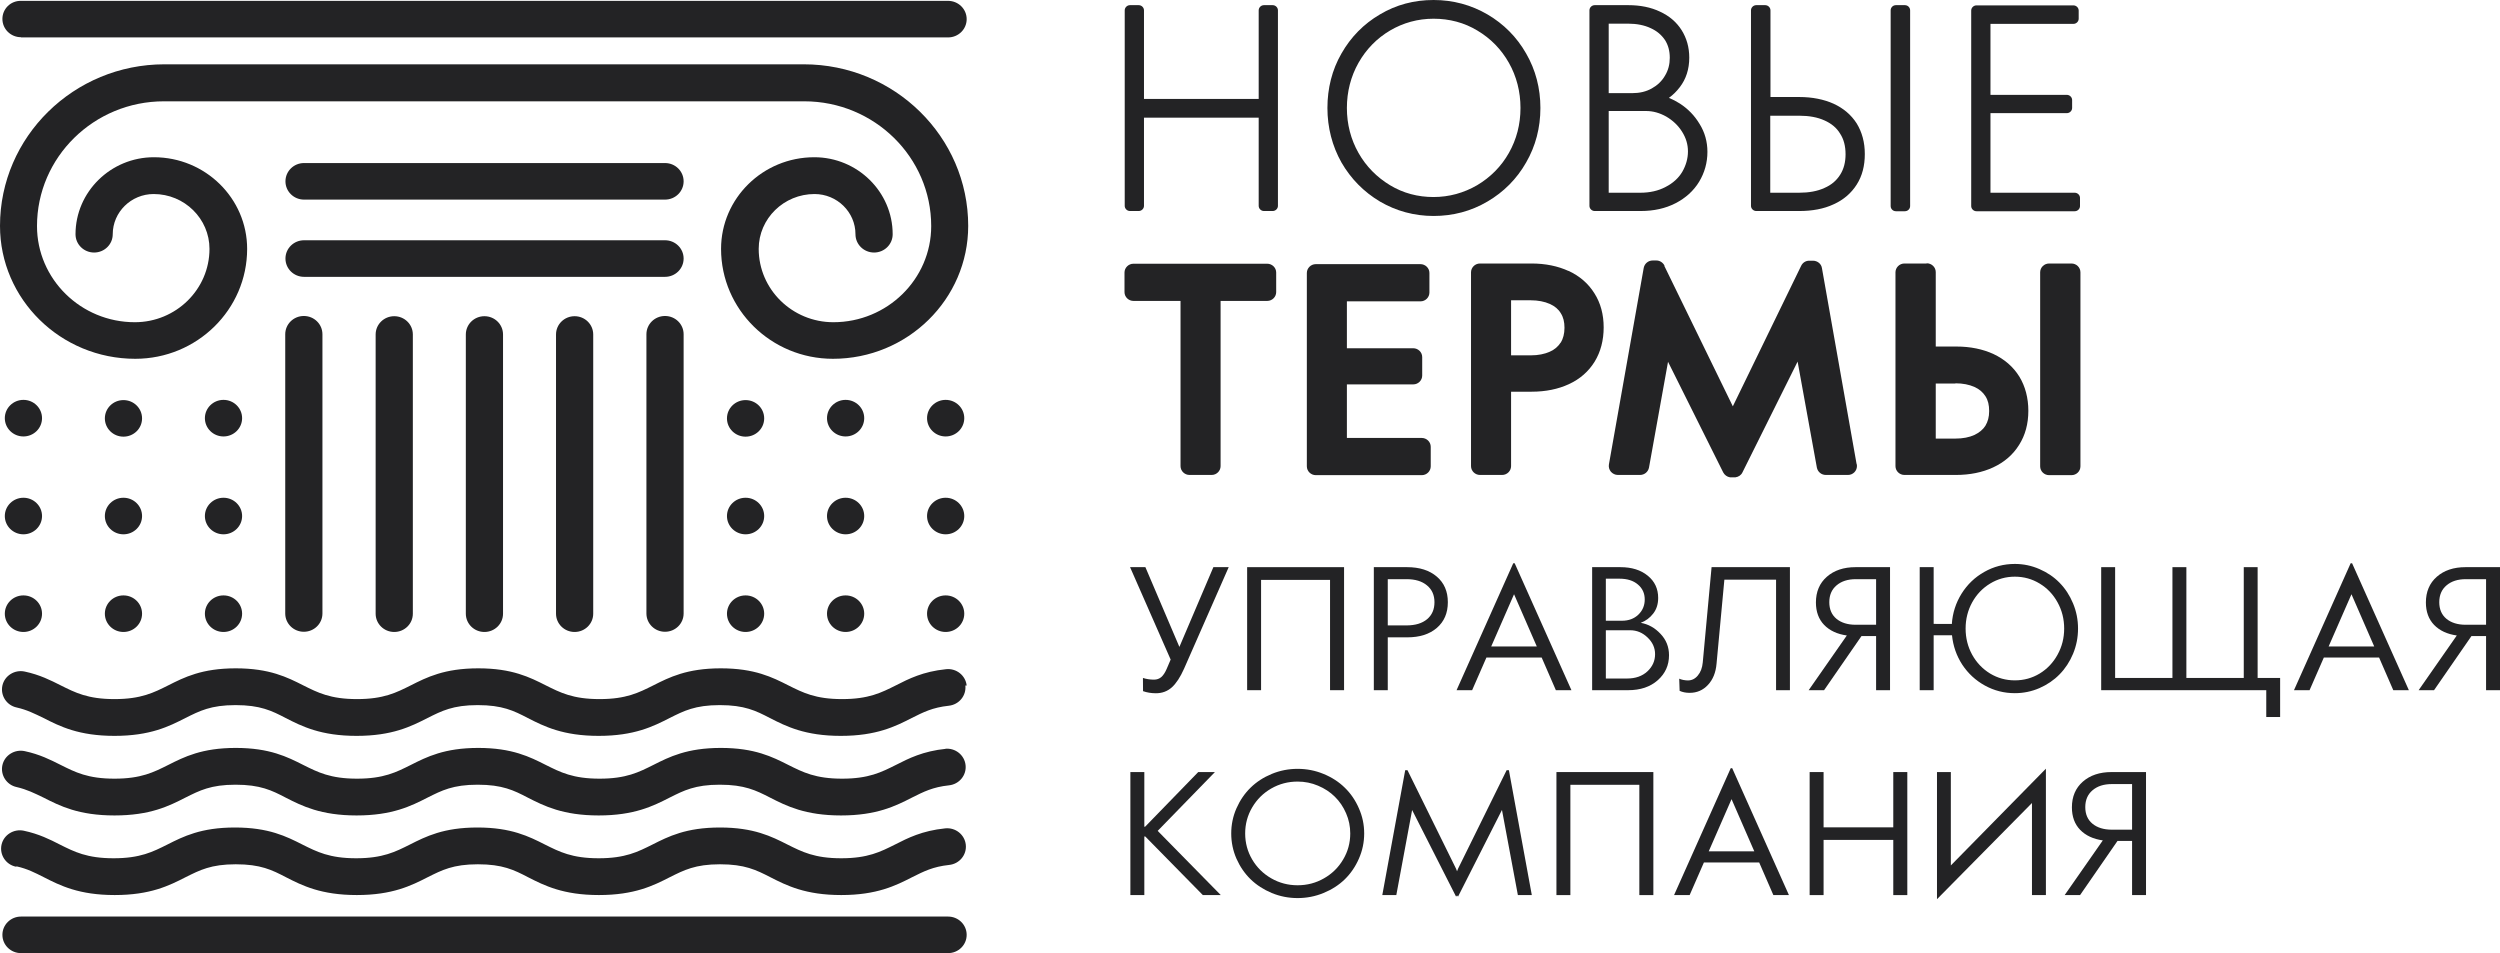 <?xml version="1.0" encoding="UTF-8"?> <svg xmlns="http://www.w3.org/2000/svg" width="160" height="61" viewBox="0 0 160 61" fill="none"><path d="M72.878 0.33H72.318C72.136 0.33 71.982 0.482 71.982 0.661V13.175C71.982 13.354 72.136 13.505 72.318 13.505H72.878C73.06 13.505 73.215 13.354 73.215 13.175V7.53H80.556V13.175C80.556 13.354 80.71 13.505 80.892 13.505H81.452C81.634 13.505 81.788 13.354 81.788 13.175V0.661C81.788 0.482 81.634 0.33 81.452 0.33H80.892C80.71 0.33 80.556 0.482 80.556 0.661V6.333H73.215V0.661C73.215 0.482 73.06 0.33 72.878 0.33Z" fill="#232325"></path><path d="M95.196 0.922C94.159 0.317 92.996 0 91.749 0C90.502 0 89.354 0.303 88.317 0.922C87.28 1.528 86.454 2.368 85.851 3.428C85.249 4.474 84.955 5.658 84.955 6.911C84.955 8.164 85.263 9.348 85.851 10.394C86.454 11.44 87.28 12.28 88.317 12.899C89.354 13.505 90.516 13.822 91.749 13.822C92.982 13.822 94.145 13.519 95.196 12.899C96.232 12.294 97.073 11.454 97.675 10.394C98.278 9.348 98.586 8.177 98.586 6.911C98.586 5.644 98.278 4.474 97.675 3.428C97.073 2.368 96.232 1.528 95.196 0.922ZM91.749 12.61C90.741 12.61 89.802 12.362 88.961 11.853C88.121 11.344 87.434 10.655 86.944 9.788C86.454 8.921 86.201 7.957 86.201 6.911C86.201 5.865 86.454 4.887 86.944 4.02C87.434 3.153 88.121 2.45 88.961 1.955C89.802 1.459 90.741 1.198 91.749 1.198C92.758 1.198 93.711 1.446 94.551 1.955C95.406 2.464 96.078 3.153 96.569 4.02C97.059 4.887 97.311 5.865 97.311 6.911C97.311 7.957 97.059 8.921 96.569 9.788C96.078 10.655 95.392 11.344 94.537 11.853C93.683 12.349 92.744 12.61 91.735 12.61H91.749Z" fill="#232325"></path><path d="M107.51 5.575C107.902 5.066 108.113 4.433 108.113 3.689C108.113 3.029 107.944 2.437 107.622 1.927C107.3 1.418 106.838 1.019 106.235 0.743C105.661 0.468 104.974 0.33 104.218 0.33H102.06C101.878 0.33 101.724 0.482 101.724 0.661V13.175C101.724 13.354 101.878 13.505 102.06 13.505H105.002C105.843 13.505 106.586 13.34 107.23 13.009C107.874 12.679 108.393 12.211 108.743 11.633C109.093 11.055 109.275 10.408 109.275 9.719C109.275 9.072 109.107 8.466 108.771 7.93C108.449 7.393 108.029 6.966 107.524 6.636C107.286 6.484 107.048 6.36 106.81 6.264C107.076 6.071 107.3 5.851 107.51 5.575ZM102.957 7.104H105.339C105.801 7.104 106.221 7.227 106.642 7.462C107.062 7.709 107.398 8.026 107.65 8.425C107.902 8.824 108.029 9.237 108.029 9.692C108.029 10.146 107.902 10.586 107.664 10.999C107.426 11.399 107.062 11.729 106.6 11.963C106.137 12.211 105.591 12.335 104.974 12.335H102.957V7.09V7.104ZM105.717 5.658C105.353 5.865 104.932 5.961 104.47 5.961H102.957V1.514H104.204C104.75 1.514 105.241 1.611 105.647 1.803C106.039 1.982 106.333 2.23 106.558 2.561C106.768 2.891 106.866 3.263 106.866 3.703C106.866 4.116 106.768 4.502 106.558 4.846C106.361 5.19 106.067 5.465 105.717 5.658Z" fill="#232325"></path><path d="M121.912 0.33H121.338C121.152 0.33 121.002 0.478 121.002 0.661V13.188C121.002 13.371 121.152 13.519 121.338 13.519H121.912C122.098 13.519 122.248 13.371 122.248 13.188V0.661C122.248 0.478 122.098 0.33 121.912 0.33Z" fill="#232325"></path><path d="M112.4 0.33C112.217 0.33 112.063 0.482 112.063 0.661V13.175C112.063 13.354 112.217 13.505 112.4 13.505H115.159C115.986 13.505 116.729 13.367 117.345 13.078C117.989 12.789 118.48 12.362 118.83 11.812C119.18 11.261 119.348 10.614 119.348 9.857C119.348 9.1 119.166 8.453 118.83 7.902C118.48 7.351 117.975 6.925 117.345 6.636C116.729 6.36 115.986 6.209 115.159 6.209H113.31V0.661C113.31 0.482 113.156 0.33 112.974 0.33H112.4ZM113.296 12.335V7.406H115.159C115.776 7.406 116.322 7.503 116.771 7.709C117.205 7.902 117.541 8.177 117.765 8.549C118.003 8.907 118.116 9.361 118.116 9.871C118.116 10.38 118.003 10.821 117.765 11.192C117.527 11.564 117.205 11.839 116.757 12.032C116.308 12.239 115.762 12.335 115.131 12.335H113.296Z" fill="#232325"></path><path d="M132.7 1.528C132.882 1.528 133.036 1.377 133.036 1.198V0.675C133.036 0.496 132.882 0.344 132.7 0.344H126.493C126.311 0.344 126.157 0.496 126.157 0.675V13.188C126.157 13.367 126.311 13.519 126.493 13.519H132.784C132.966 13.519 133.12 13.367 133.12 13.188V12.665C133.12 12.486 132.966 12.335 132.784 12.335H127.39V7.241H132.279C132.461 7.241 132.616 7.09 132.616 6.911V6.401C132.616 6.223 132.461 6.071 132.279 6.071H127.39V1.528H132.7Z" fill="#232325"></path><path d="M71.968 17.442V18.695C71.968 19.012 72.234 19.259 72.542 19.259H75.554V29.832C75.554 30.149 75.82 30.397 76.129 30.397H77.543C77.866 30.397 78.118 30.135 78.118 29.832V19.259H81.102C81.424 19.259 81.676 18.998 81.676 18.695V17.442C81.676 17.126 81.41 16.878 81.102 16.878H72.542C72.22 16.878 71.968 17.14 71.968 17.442Z" fill="#232325"></path><path d="M83.638 17.442V29.846C83.638 30.163 83.904 30.41 84.212 30.41H90.993C91.315 30.41 91.567 30.149 91.567 29.846V28.593C91.567 28.277 91.301 28.029 90.993 28.029H86.201V24.601H90.447C90.769 24.601 91.021 24.339 91.021 24.037V22.853C91.021 22.536 90.755 22.288 90.447 22.288H86.201V19.287H90.909C91.231 19.287 91.483 19.026 91.483 18.723V17.47C91.483 17.153 91.217 16.905 90.909 16.905H84.212C83.89 16.905 83.638 17.167 83.638 17.47V17.442Z" fill="#232325"></path><path d="M100.393 17.346C99.707 17.029 98.908 16.864 98.012 16.864H94.719C94.397 16.864 94.145 17.126 94.145 17.429V29.832C94.145 30.149 94.411 30.397 94.719 30.397H96.134C96.457 30.397 96.709 30.135 96.709 29.832V25.069H98.026C98.922 25.069 99.721 24.904 100.407 24.587C101.122 24.257 101.668 23.775 102.06 23.142C102.439 22.522 102.635 21.779 102.635 20.953C102.635 20.127 102.439 19.397 102.046 18.778C101.654 18.144 101.094 17.663 100.379 17.332L100.393 17.346ZM99.889 21.916C99.721 22.178 99.497 22.371 99.189 22.509C98.852 22.66 98.446 22.742 97.97 22.742H96.709V19.218H97.956C98.432 19.218 98.852 19.301 99.189 19.452C99.497 19.59 99.735 19.783 99.889 20.044C100.057 20.306 100.127 20.609 100.127 20.98C100.127 21.352 100.043 21.669 99.889 21.93V21.916Z" fill="#232325"></path><path d="M106.53 17.002C106.431 16.809 106.235 16.671 106.011 16.671H105.773C105.493 16.671 105.255 16.864 105.199 17.14L102.971 29.722C102.943 29.887 102.985 30.053 103.097 30.19C103.209 30.314 103.363 30.397 103.545 30.397H104.96C105.241 30.397 105.479 30.204 105.535 29.929L106.754 23.155L110.284 30.232C110.368 30.397 110.536 30.521 110.718 30.548C110.788 30.548 110.845 30.548 110.901 30.548C110.929 30.548 110.971 30.548 110.999 30.548C111.027 30.548 111.041 30.548 111.069 30.548C111.265 30.521 111.433 30.41 111.517 30.232L115.047 23.142L116.28 29.929C116.336 30.204 116.574 30.397 116.855 30.397H118.27C118.592 30.397 118.844 30.135 118.844 29.832C118.844 29.777 118.844 29.722 118.816 29.667L116.603 17.153C116.56 16.878 116.308 16.685 116.028 16.685H115.79C115.566 16.685 115.37 16.809 115.272 17.016L110.901 26.005L106.516 17.016L106.53 17.002Z" fill="#232325"></path><path d="M132.573 16.864H131.145C130.827 16.864 130.57 17.117 130.57 17.429V29.846C130.57 30.158 130.827 30.41 131.145 30.41H132.573C132.891 30.41 133.148 30.158 133.148 29.846V17.429C133.148 17.117 132.891 16.864 132.573 16.864Z" fill="#232325"></path><path d="M123.299 16.864H121.884C121.562 16.864 121.31 17.126 121.31 17.429V29.832C121.31 30.149 121.576 30.397 121.884 30.397H125.176C126.073 30.397 126.872 30.232 127.558 29.915C128.273 29.584 128.833 29.103 129.225 28.469C129.617 27.85 129.814 27.12 129.814 26.294C129.814 25.468 129.617 24.725 129.239 24.105C128.847 23.472 128.287 22.99 127.586 22.66C126.9 22.343 126.101 22.178 125.204 22.178H123.888V17.415C123.888 17.098 123.621 16.85 123.313 16.85L123.299 16.864ZM125.148 24.532C125.625 24.532 126.031 24.615 126.367 24.766C126.675 24.904 126.9 25.097 127.068 25.358C127.236 25.62 127.306 25.923 127.306 26.308C127.306 26.694 127.222 26.983 127.068 27.244C126.914 27.492 126.675 27.685 126.367 27.836C126.031 27.988 125.625 28.07 125.134 28.07H123.888V24.546H125.148V24.532Z" fill="#232325"></path><path d="M8.658 22.963C12.609 22.963 15.817 19.81 15.817 15.928C15.817 12.693 13.141 10.063 9.849 10.063C7.089 10.063 4.833 12.28 4.833 14.992C4.833 15.639 5.366 16.162 6.024 16.162C6.683 16.162 7.215 15.639 7.215 14.992C7.215 13.574 8.392 12.418 9.835 12.418C11.81 12.418 13.407 14.001 13.407 15.928C13.407 18.516 11.264 20.622 8.63 20.622C5.17 20.622 2.368 17.855 2.368 14.469C2.368 10.063 6.01 6.484 10.493 6.484H51.471C55.955 6.484 59.597 10.063 59.597 14.469C59.597 17.869 56.781 20.622 53.335 20.622C50.701 20.622 48.557 18.516 48.557 15.928C48.557 13.987 50.169 12.418 52.13 12.418C53.573 12.418 54.75 13.574 54.75 14.992C54.75 15.639 55.282 16.162 55.941 16.162C56.599 16.162 57.131 15.639 57.131 14.992C57.131 12.28 54.876 10.063 52.116 10.063C48.824 10.063 46.148 12.693 46.148 15.928C46.148 19.81 49.356 22.963 53.307 22.963C58.084 22.963 61.965 19.149 61.965 14.455C61.965 8.756 57.243 4.116 51.444 4.116H10.521C4.721 4.116 0 8.756 0 14.455C0 19.149 3.881 22.963 8.658 22.963Z" fill="#232325"></path><path d="M29.813 21.407V39.276C29.813 39.923 30.345 40.446 31.003 40.446C31.662 40.446 32.194 39.923 32.194 39.276V21.407C32.194 20.76 31.662 20.237 31.003 20.237C30.345 20.237 29.813 20.76 29.813 21.407Z" fill="#232325"></path><path d="M24.041 21.407V39.276C24.041 39.923 24.573 40.446 25.231 40.446C25.89 40.446 26.422 39.923 26.422 39.276V21.407C26.422 20.76 25.89 20.237 25.231 20.237C24.573 20.237 24.041 20.76 24.041 21.407Z" fill="#232325"></path><path d="M18.255 39.263C18.255 39.91 18.787 40.433 19.445 40.433C20.104 40.433 20.636 39.91 20.636 39.263V21.393C20.636 20.746 20.104 20.223 19.445 20.223C18.787 20.223 18.255 20.746 18.255 21.393V39.263Z" fill="#232325"></path><path d="M35.585 21.407V39.276C35.585 39.923 36.117 40.446 36.775 40.446C37.434 40.446 37.966 39.923 37.966 39.276V21.407C37.966 20.76 37.434 20.237 36.775 20.237C36.117 20.237 35.585 20.76 35.585 21.407Z" fill="#232325"></path><path d="M42.561 20.223C41.903 20.223 41.371 20.746 41.371 21.393V39.263C41.371 39.91 41.903 40.433 42.561 40.433C43.22 40.433 43.752 39.91 43.752 39.263V21.393C43.752 20.746 43.22 20.223 42.561 20.223Z" fill="#232325"></path><path d="M19.459 17.718H42.561C43.22 17.718 43.752 17.195 43.752 16.547C43.752 15.9 43.22 15.377 42.561 15.377H19.459C18.801 15.377 18.269 15.9 18.269 16.547C18.269 17.195 18.801 17.718 19.459 17.718Z" fill="#232325"></path><path d="M19.459 12.775H42.561C43.22 12.775 43.752 12.252 43.752 11.605C43.752 10.958 43.22 10.435 42.561 10.435H19.459C18.801 10.435 18.269 10.958 18.269 11.605C18.269 12.252 18.801 12.775 19.459 12.775Z" fill="#232325"></path><path d="M1.079 55.452C1.751 55.603 2.228 55.851 2.802 56.14C3.853 56.677 5.058 57.283 7.341 57.283C9.625 57.283 10.829 56.677 11.88 56.14C12.791 55.686 13.505 55.314 15.088 55.314C16.672 55.314 17.4 55.672 18.297 56.14C19.347 56.677 20.552 57.283 22.836 57.283C25.119 57.283 26.324 56.677 27.375 56.14C28.285 55.686 29 55.314 30.583 55.314C32.166 55.314 32.895 55.672 33.791 56.14C34.842 56.677 36.047 57.283 38.331 57.283C40.614 57.283 41.819 56.677 42.87 56.14C43.78 55.686 44.495 55.314 46.078 55.314C47.661 55.314 48.389 55.672 49.3 56.14C50.351 56.677 51.556 57.283 53.839 57.283C56.123 57.283 57.328 56.677 58.378 56.14C59.121 55.769 59.709 55.466 60.746 55.356C61.404 55.287 61.881 54.709 61.811 54.062C61.741 53.415 61.152 52.947 60.494 53.015C59.009 53.167 58.098 53.635 57.286 54.048C56.347 54.516 55.548 54.929 53.839 54.929C52.13 54.929 51.331 54.516 50.393 54.048C49.384 53.538 48.249 52.96 46.078 52.96C43.906 52.96 42.772 53.538 41.763 54.048C40.824 54.516 40.026 54.929 38.316 54.929C36.607 54.929 35.809 54.516 34.87 54.048C33.861 53.538 32.727 52.96 30.555 52.96C28.384 52.96 27.249 53.538 26.24 54.048C25.302 54.516 24.503 54.929 22.794 54.929C21.085 54.929 20.286 54.516 19.347 54.048C18.339 53.538 17.204 52.96 15.032 52.96C12.861 52.96 11.726 53.538 10.717 54.048C9.779 54.516 8.98 54.929 7.271 54.929C5.562 54.929 4.763 54.516 3.825 54.048C3.208 53.731 2.494 53.373 1.527 53.167C0.883 53.029 0.238 53.428 0.098 54.062C-0.042 54.695 0.364 55.328 1.009 55.466L1.079 55.452Z" fill="#232325"></path><path d="M61.867 43.874C61.797 43.227 61.208 42.759 60.55 42.828C59.065 42.98 58.154 43.447 57.342 43.861C56.403 44.329 55.604 44.742 53.895 44.742C52.186 44.742 51.388 44.329 50.449 43.861C49.44 43.351 48.305 42.773 46.134 42.773C43.962 42.773 42.828 43.351 41.819 43.861C40.88 44.329 40.082 44.742 38.373 44.742C36.663 44.742 35.865 44.329 34.926 43.861C33.917 43.351 32.783 42.773 30.611 42.773C28.44 42.773 27.305 43.351 26.296 43.861C25.358 44.329 24.559 44.742 22.85 44.742C21.141 44.742 20.342 44.329 19.403 43.861C18.395 43.351 17.26 42.773 15.088 42.773C12.917 42.773 11.782 43.351 10.773 43.861C9.835 44.329 9.036 44.742 7.327 44.742C5.618 44.742 4.819 44.329 3.881 43.861C3.25 43.544 2.55 43.186 1.583 42.98C0.939 42.842 0.294 43.241 0.154 43.874C0.014 44.508 0.42 45.141 1.065 45.279C1.737 45.43 2.214 45.678 2.788 45.953C3.839 46.49 5.043 47.096 7.327 47.096C9.611 47.096 10.816 46.49 11.866 45.953C12.777 45.499 13.491 45.127 15.074 45.127C16.657 45.127 17.386 45.485 18.283 45.953C19.333 46.49 20.538 47.096 22.822 47.096C25.105 47.096 26.31 46.49 27.361 45.953C28.271 45.499 28.986 45.127 30.569 45.127C32.152 45.127 32.881 45.485 33.777 45.953C34.828 46.49 36.033 47.096 38.316 47.096C40.6 47.096 41.805 46.49 42.856 45.953C43.766 45.499 44.481 45.127 46.064 45.127C47.647 45.127 48.375 45.485 49.272 45.953C50.323 46.49 51.528 47.096 53.811 47.096C56.095 47.096 57.3 46.49 58.35 45.953C59.093 45.581 59.681 45.279 60.718 45.168C61.376 45.099 61.853 44.521 61.783 43.874H61.867Z" fill="#232325"></path><path d="M60.55 47.922C59.065 48.073 58.154 48.541 57.342 48.954C56.403 49.422 55.604 49.835 53.895 49.835C52.186 49.835 51.388 49.422 50.449 48.954C49.44 48.445 48.305 47.867 46.134 47.867C43.962 47.867 42.828 48.445 41.819 48.954C40.88 49.422 40.082 49.835 38.373 49.835C36.663 49.835 35.865 49.422 34.926 48.954C33.917 48.445 32.783 47.867 30.611 47.867C28.44 47.867 27.305 48.445 26.296 48.954C25.358 49.422 24.559 49.835 22.85 49.835C21.141 49.835 20.342 49.422 19.403 48.954C18.395 48.445 17.26 47.867 15.088 47.867C12.917 47.867 11.782 48.445 10.773 48.954C9.835 49.422 9.036 49.835 7.327 49.835C5.618 49.835 4.819 49.422 3.881 48.954C3.222 48.624 2.55 48.28 1.583 48.073C0.939 47.935 0.294 48.335 0.154 48.968C0.014 49.601 0.42 50.234 1.065 50.372C1.723 50.524 2.214 50.771 2.788 51.047C3.839 51.584 5.043 52.189 7.327 52.189C9.611 52.189 10.816 51.584 11.866 51.047C12.777 50.592 13.491 50.221 15.074 50.221C16.657 50.221 17.386 50.579 18.283 51.047C19.333 51.584 20.538 52.189 22.822 52.189C25.105 52.189 26.31 51.584 27.361 51.047C28.271 50.592 28.986 50.221 30.569 50.221C32.152 50.221 32.881 50.579 33.777 51.047C34.828 51.584 36.033 52.189 38.316 52.189C40.6 52.189 41.805 51.584 42.856 51.047C43.766 50.592 44.481 50.221 46.064 50.221C47.647 50.221 48.375 50.579 49.286 51.047C50.337 51.584 51.542 52.189 53.825 52.189C56.109 52.189 57.314 51.584 58.364 51.047C59.107 50.675 59.695 50.372 60.732 50.262C61.39 50.193 61.867 49.615 61.797 48.968C61.727 48.321 61.138 47.853 60.48 47.922H60.55Z" fill="#232325"></path><path d="M1.345 2.395H60.676C61.334 2.395 61.867 1.872 61.867 1.225C61.867 0.578 61.334 0.055 60.676 0.055H1.345C0.686 0.041 0.154 0.564 0.154 1.211C0.154 1.859 0.686 2.382 1.345 2.382V2.395Z" fill="#232325"></path><path d="M60.676 58.66H1.345C0.686 58.66 0.154 59.183 0.154 59.83C0.154 60.477 0.686 61 1.345 61H60.676C61.334 61 61.867 60.477 61.867 59.83C61.867 59.183 61.334 58.66 60.676 58.66Z" fill="#232325"></path><path d="M1.499 27.933C2.157 27.933 2.69 27.409 2.69 26.762C2.69 26.116 2.157 25.592 1.499 25.592C0.841 25.592 0.308 26.116 0.308 26.762C0.308 27.409 0.841 27.933 1.499 27.933Z" fill="#232325"></path><path d="M7.901 27.946C8.56 27.946 9.092 27.423 9.092 26.776C9.092 26.129 8.56 25.606 7.901 25.606C7.243 25.606 6.711 26.129 6.711 26.776C6.711 27.423 7.243 27.946 7.901 27.946Z" fill="#232325"></path><path d="M14.304 27.933C14.961 27.933 15.495 27.409 15.495 26.762C15.495 26.116 14.961 25.592 14.304 25.592C13.646 25.592 13.113 26.116 13.113 26.762C13.113 27.409 13.646 27.933 14.304 27.933Z" fill="#232325"></path><path d="M1.499 34.196C2.157 34.196 2.69 33.672 2.69 33.026C2.69 32.38 2.157 31.856 1.499 31.856C0.841 31.856 0.308 32.38 0.308 33.026C0.308 33.672 0.841 34.196 1.499 34.196Z" fill="#232325"></path><path d="M7.901 34.196C8.56 34.196 9.092 33.673 9.092 33.026C9.092 32.379 8.56 31.856 7.901 31.856C7.243 31.856 6.711 32.379 6.711 33.026C6.711 33.673 7.243 34.196 7.901 34.196Z" fill="#232325"></path><path d="M14.304 34.196C14.961 34.196 15.495 33.672 15.495 33.026C15.495 32.38 14.961 31.856 14.304 31.856C13.646 31.856 13.113 32.38 13.113 33.026C13.113 33.672 13.646 34.196 14.304 34.196Z" fill="#232325"></path><path d="M1.499 40.446C2.157 40.446 2.69 39.923 2.69 39.276C2.69 38.629 2.157 38.106 1.499 38.106C0.841 38.106 0.308 38.629 0.308 39.276C0.308 39.923 0.841 40.446 1.499 40.446Z" fill="#232325"></path><path d="M7.901 40.446C8.56 40.446 9.092 39.923 9.092 39.276C9.092 38.629 8.56 38.106 7.901 38.106C7.243 38.106 6.711 38.629 6.711 39.276C6.711 39.923 7.243 40.446 7.901 40.446Z" fill="#232325"></path><path d="M14.304 40.446C14.962 40.446 15.495 39.923 15.495 39.276C15.495 38.629 14.962 38.106 14.304 38.106C13.645 38.106 13.113 38.629 13.113 39.276C13.113 39.923 13.645 40.446 14.304 40.446Z" fill="#232325"></path><path d="M60.522 27.933C61.179 27.933 61.713 27.409 61.713 26.762C61.713 26.116 61.179 25.592 60.522 25.592C59.864 25.592 59.331 26.116 59.331 26.762C59.331 27.409 59.864 27.933 60.522 27.933Z" fill="#232325"></path><path d="M54.119 27.933C54.777 27.933 55.31 27.409 55.31 26.762C55.31 26.116 54.777 25.592 54.119 25.592C53.462 25.592 52.928 26.116 52.928 26.762C52.928 27.409 53.462 27.933 54.119 27.933Z" fill="#232325"></path><path d="M47.717 27.946C48.375 27.946 48.908 27.423 48.908 26.776C48.908 26.129 48.375 25.606 47.717 25.606C47.059 25.606 46.526 26.129 46.526 26.776C46.526 27.423 47.059 27.946 47.717 27.946Z" fill="#232325"></path><path d="M60.522 34.196C61.179 34.196 61.713 33.672 61.713 33.026C61.713 32.38 61.179 31.856 60.522 31.856C59.864 31.856 59.331 32.38 59.331 33.026C59.331 33.672 59.864 34.196 60.522 34.196Z" fill="#232325"></path><path d="M54.119 34.196C54.777 34.196 55.31 33.672 55.31 33.026C55.31 32.38 54.777 31.856 54.119 31.856C53.462 31.856 52.928 32.38 52.928 33.026C52.928 33.672 53.462 34.196 54.119 34.196Z" fill="#232325"></path><path d="M47.717 34.196C48.375 34.196 48.908 33.673 48.908 33.026C48.908 32.379 48.375 31.856 47.717 31.856C47.059 31.856 46.526 32.379 46.526 33.026C46.526 33.673 47.059 34.196 47.717 34.196Z" fill="#232325"></path><path d="M60.522 40.446C61.18 40.446 61.713 39.923 61.713 39.276C61.713 38.629 61.18 38.106 60.522 38.106C59.863 38.106 59.331 38.629 59.331 39.276C59.331 39.923 59.863 40.446 60.522 40.446Z" fill="#232325"></path><path d="M54.119 40.446C54.778 40.446 55.31 39.923 55.31 39.276C55.31 38.629 54.778 38.106 54.119 38.106C53.461 38.106 52.928 38.629 52.928 39.276C52.928 39.923 53.461 40.446 54.119 40.446Z" fill="#232325"></path><path d="M47.717 40.446C48.375 40.446 48.908 39.923 48.908 39.276C48.908 38.629 48.375 38.106 47.717 38.106C47.059 38.106 46.526 38.629 46.526 39.276C46.526 39.923 47.059 40.446 47.717 40.446Z" fill="#232325"></path><path d="M73.978 44.368C73.686 44.368 73.411 44.324 73.154 44.234L73.148 43.389C73.371 43.461 73.608 43.497 73.858 43.497C74.035 43.497 74.189 43.444 74.317 43.337C74.446 43.227 74.562 43.052 74.667 42.811L74.922 42.213L72.324 36.298H73.305L75.481 41.403L77.656 36.298H78.637L75.783 42.79C75.54 43.337 75.277 43.737 74.996 43.992C74.714 44.243 74.375 44.368 73.978 44.368Z" fill="#232325"></path><path d="M79.817 44.172V36.298H86.02V44.172H85.123V37.113H80.709V44.172H79.817Z" fill="#232325"></path><path d="M87.925 44.172V36.298H90.053C90.85 36.298 91.483 36.5 91.953 36.902C92.426 37.304 92.662 37.851 92.662 38.541C92.662 39.233 92.427 39.781 91.958 40.186C91.488 40.589 90.859 40.79 90.069 40.79H88.817V44.172H87.925ZM88.817 40.026H90.032C90.586 40.023 91.019 39.891 91.332 39.63C91.648 39.365 91.806 39.002 91.806 38.541C91.806 38.088 91.647 37.728 91.326 37.464C91.01 37.199 90.575 37.067 90.022 37.067H88.817V40.026Z" fill="#232325"></path><path d="M99.575 44.172L98.668 42.084H95.13L94.217 44.172H93.22L96.847 36.051H96.941L100.572 44.172H99.575ZM95.438 41.372H98.355L96.899 38.031L95.438 41.372Z" fill="#232325"></path><path d="M105.007 39.861C105.487 39.944 105.908 40.178 106.27 40.563C106.635 40.944 106.817 41.402 106.817 41.934C106.817 42.574 106.577 43.107 106.097 43.533C105.617 43.959 104.986 44.172 104.203 44.172H101.897V36.298H103.703C104.429 36.298 105.014 36.481 105.456 36.845C105.901 37.206 106.123 37.68 106.123 38.268C106.123 38.663 106.017 38.997 105.805 39.269C105.596 39.54 105.33 39.738 105.007 39.861ZM102.774 37.036V39.727H103.807C104.235 39.727 104.584 39.597 104.856 39.336C105.127 39.074 105.263 38.751 105.263 38.366C105.263 37.971 105.116 37.651 104.824 37.407C104.536 37.16 104.144 37.036 103.65 37.036H102.774ZM104.13 43.425C104.67 43.425 105.103 43.273 105.43 42.971C105.76 42.665 105.925 42.297 105.925 41.867C105.925 41.462 105.765 41.106 105.445 40.8C105.125 40.491 104.753 40.336 104.329 40.336H102.774V43.425H104.13Z" fill="#232325"></path><path d="M108.137 44.342C107.894 44.342 107.68 44.299 107.496 44.214L107.47 43.435C107.529 43.466 107.616 43.493 107.73 43.517C107.849 43.538 107.946 43.548 108.023 43.548C108.277 43.548 108.49 43.442 108.664 43.229C108.842 43.016 108.946 42.737 108.977 42.393L109.541 36.298H114.555V44.172H113.668V37.098H110.36L109.859 42.476C109.811 43.04 109.628 43.492 109.311 43.832C108.995 44.172 108.604 44.342 108.137 44.342Z" fill="#232325"></path><path d="M118.755 36.298H120.962V44.172H120.07V40.707H119.136L116.741 44.172H115.755L118.197 40.671C117.585 40.585 117.101 40.36 116.746 39.996C116.395 39.631 116.219 39.152 116.219 38.557C116.219 37.87 116.452 37.321 116.919 36.912C117.385 36.503 117.997 36.298 118.755 36.298ZM120.07 39.985V37.067H118.771C118.26 37.067 117.849 37.199 117.539 37.464C117.23 37.725 117.075 38.084 117.075 38.541C117.075 38.995 117.228 39.349 117.534 39.604C117.84 39.855 118.247 39.982 118.755 39.985H120.07Z" fill="#232325"></path><path d="M128.95 36.092C129.5 36.092 130.025 36.202 130.526 36.422C131.027 36.639 131.456 36.931 131.815 37.299C132.176 37.667 132.463 38.107 132.676 38.619C132.888 39.128 132.994 39.664 132.994 40.228C132.994 40.791 132.888 41.329 132.676 41.842C132.463 42.35 132.176 42.789 131.815 43.156C131.456 43.524 131.027 43.818 130.526 44.038C130.025 44.255 129.5 44.363 128.95 44.363C128.262 44.363 127.622 44.2 127.03 43.873C126.439 43.547 125.957 43.101 125.585 42.538C125.216 41.971 124.997 41.343 124.928 40.656H123.754V44.172H122.861V36.298H123.754V39.929L124.917 39.934C124.966 39.226 125.175 38.578 125.543 37.99C125.912 37.402 126.395 36.94 126.994 36.603C127.595 36.262 128.248 36.092 128.95 36.092ZM128.95 43.543C129.528 43.543 130.058 43.397 130.542 43.105C131.025 42.809 131.406 42.407 131.684 41.898C131.966 41.389 132.107 40.833 132.107 40.228C132.107 39.619 131.966 39.061 131.684 38.552C131.406 38.043 131.025 37.643 130.542 37.35C130.058 37.055 129.528 36.907 128.95 36.907C128.376 36.907 127.848 37.055 127.364 37.35C126.881 37.643 126.498 38.045 126.216 38.557C125.938 39.066 125.799 39.623 125.799 40.228C125.799 40.833 125.938 41.389 126.216 41.898C126.498 42.407 126.881 42.809 127.364 43.105C127.848 43.397 128.376 43.543 128.95 43.543Z" fill="#232325"></path><path d="M145.041 45.889V44.172H134.476V36.298H135.368V43.389H139.036V36.298H139.928V43.389H143.601V36.298H144.488V43.389H145.928V45.889H145.041Z" fill="#232325"></path><path d="M153.17 44.172L152.262 42.084H148.725L147.812 44.172H146.815L150.441 36.051H150.535L154.167 44.172H153.17ZM149.033 41.372H151.949L150.494 38.031L149.033 41.372Z" fill="#232325"></path><path d="M157.793 36.298H160V44.172H159.108V40.707H158.174L155.779 44.172H154.793L157.235 40.671C156.622 40.585 156.139 40.36 155.784 39.996C155.433 39.631 155.257 39.152 155.257 38.557C155.257 37.87 155.49 37.321 155.956 36.912C156.422 36.503 157.035 36.298 157.793 36.298ZM159.108 39.985V37.067H157.809C157.297 37.067 156.887 37.199 156.577 37.464C156.268 37.725 156.113 38.084 156.113 38.541C156.113 38.995 156.266 39.349 156.572 39.604C156.878 39.855 157.285 39.982 157.793 39.985H159.108Z" fill="#232325"></path><path d="M74.092 53.176L78.131 57.286H76.983L73.294 53.532H73.237V57.286H72.344V49.412H73.237V52.913H73.284L76.686 49.412H77.755L74.092 53.176Z" fill="#232325"></path><path d="M83.046 57.477C82.468 57.477 81.917 57.368 81.392 57.152C80.867 56.932 80.414 56.638 80.035 56.27C79.659 55.902 79.359 55.464 79.133 54.955C78.91 54.443 78.799 53.905 78.799 53.341C78.799 52.778 78.91 52.241 79.133 51.733C79.359 51.22 79.659 50.78 80.035 50.413C80.414 50.041 80.867 49.747 81.392 49.531C81.917 49.314 82.468 49.206 83.046 49.206C83.627 49.206 84.18 49.314 84.705 49.531C85.234 49.747 85.688 50.041 86.067 50.413C86.446 50.78 86.747 51.22 86.969 51.733C87.195 52.241 87.308 52.778 87.308 53.341C87.308 53.905 87.195 54.443 86.969 54.955C86.747 55.464 86.446 55.904 86.067 56.275C85.688 56.643 85.234 56.935 84.705 57.152C84.18 57.368 83.627 57.477 83.046 57.477ZM83.046 56.657C83.658 56.657 84.221 56.509 84.736 56.213C85.254 55.918 85.663 55.516 85.962 55.007C86.265 54.498 86.416 53.943 86.416 53.341C86.416 52.891 86.328 52.461 86.15 52.052C85.973 51.64 85.733 51.286 85.43 50.99C85.131 50.694 84.773 50.459 84.355 50.284C83.941 50.108 83.505 50.021 83.046 50.021C82.437 50.021 81.875 50.169 81.361 50.464C80.846 50.76 80.439 51.164 80.139 51.676C79.84 52.185 79.691 52.74 79.691 53.341C79.691 53.943 79.84 54.498 80.139 55.007C80.439 55.516 80.846 55.918 81.361 56.213C81.875 56.509 82.437 56.657 83.046 56.657Z" fill="#232325"></path><path d="M98.036 57.286H97.144L96.126 51.836L93.314 57.384L93.251 57.307L93.189 57.384L90.376 51.841L89.364 57.286H88.467L89.933 49.294H90.079L93.183 55.59L93.251 55.76L93.319 55.59L96.424 49.294H96.57L98.036 57.286Z" fill="#232325"></path><path d="M99.612 57.286V49.412H105.815V57.286H104.918V50.227H100.504V57.286H99.612Z" fill="#232325"></path><path d="M113.495 57.286L112.588 55.198H109.05L108.137 57.286H107.14L110.767 49.165H110.861L114.492 57.286H113.495ZM109.358 54.486H112.275L110.819 51.145L109.358 54.486Z" fill="#232325"></path><path d="M115.817 57.286V49.412H116.709V52.95H121.17V49.412H122.068V57.286H121.17V53.754H116.709V57.286H115.817Z" fill="#232325"></path><path d="M124.854 55.388L130.938 49.196V57.286H130.046V51.392L123.967 57.549V49.412H124.854V55.388Z" fill="#232325"></path><path d="M135.138 49.412H137.345V57.286H136.453V53.821H135.519L133.124 57.286H132.138L134.58 53.785C133.967 53.699 133.484 53.474 133.129 53.109C132.778 52.745 132.602 52.265 132.602 51.671C132.602 50.983 132.835 50.435 133.301 50.026C133.767 49.617 134.38 49.412 135.138 49.412ZM136.453 53.099V50.181H135.153C134.642 50.181 134.232 50.313 133.922 50.578C133.613 50.839 133.458 51.198 133.458 51.655C133.458 52.109 133.611 52.463 133.917 52.717C134.223 52.968 134.63 53.096 135.138 53.099H136.453Z" fill="#232325"></path></svg> 